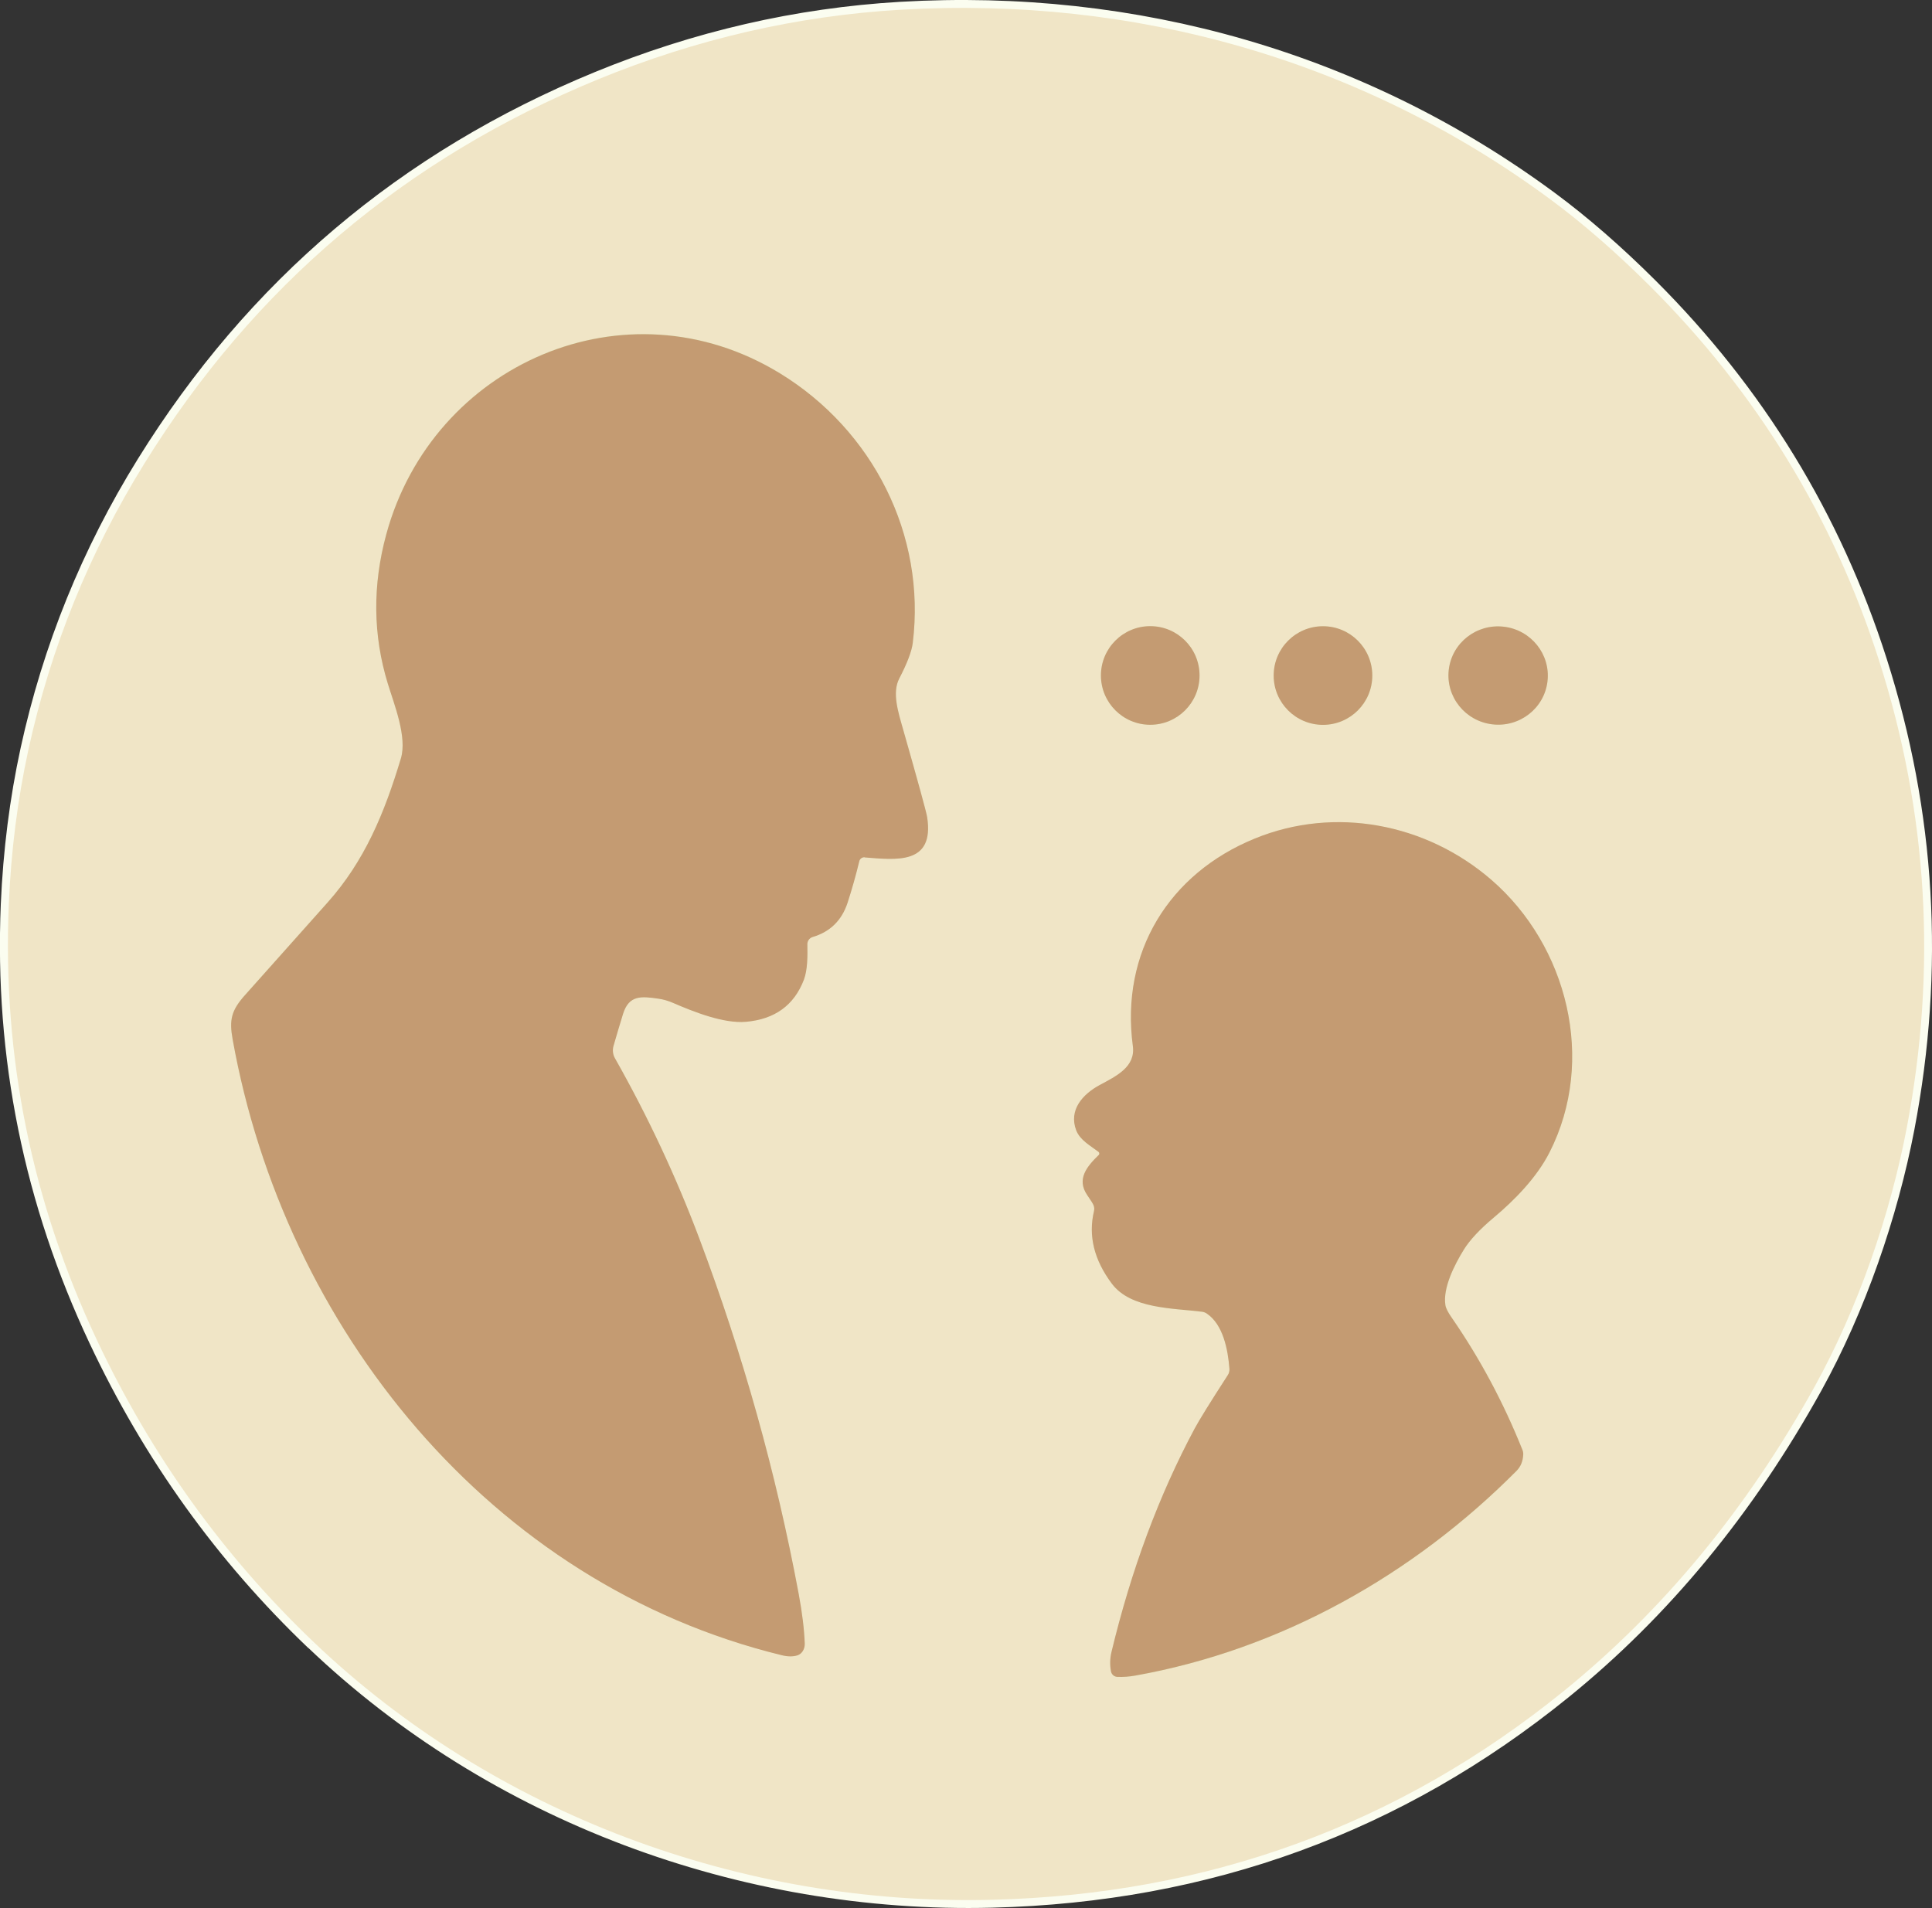 <?xml version="1.0" encoding="UTF-8"?> <svg xmlns="http://www.w3.org/2000/svg" id="b" viewBox="0 0 244.49 241.46"><rect x="0" y="0" width="244.49" height="241.46" fill="#333333" stroke="none"/><g id="c"><path d="M39.71,207.82c22.74,21.69,54.18,33.39,85.82,32.6,27.34-.68,51.45-9.48,72.33-26.4,12.61-10.22,23.19-23.07,31.76-38.53,5.47-9.89,9.55-21.72,11.66-32.73,3.84-20.12,2.68-39.83-3.49-59.14-5.79-18.11-15.47-33.93-29.04-47.46-4.26-4.24-8.44-7.88-12.55-10.92C172.36,7.62,143.68-.51,113.96,1.23c-13.09.77-25.86,3.71-38.31,8.82-24.38,10.02-43.5,26.21-57.37,48.58-6.99,11.28-11.89,23.37-14.7,36.27-1.36,6.28-2.19,12.8-2.48,19.57-.81,19.26,2.91,37.63,11.16,55.14,6.86,14.57,16.01,27.31,27.44,38.22" vector-effect="non-scaling-stroke" style="fill:none; stroke:#fbfdf0; stroke-width:2px;"></path><path d="M109.44,108.49c3.97.31,8.82.94,7.88-5.1-.1-.63-1.11-4.32-3.03-11.06-.64-2.22-1.44-4.69-.49-6.5,1-1.93,1.57-3.43,1.7-4.49,1.69-13.68-5.08-26.94-16.82-34.12-19.51-11.93-43.93-1.17-49.8,20.36-1.76,6.46-1.69,12.77.19,18.92.81,2.65,2.47,6.75,1.65,9.47-2.08,6.93-4.58,12.96-9.28,18.23-4.57,5.13-8.03,9.02-10.4,11.66-1.79,2-2.05,3.19-1.61,5.65,6.54,36.46,32.51,68.91,69.49,77.94.76.19,1.42.19,1.97.02.58-.18.96-.8.94-1.5-.06-1.8-.32-3.9-.77-6.3-2.84-15.24-7.03-30.23-12.58-44.98-2.93-7.79-6.48-15.38-10.66-22.77-.27-.48-.34-1.05-.19-1.58.39-1.37.79-2.72,1.21-4.06.75-2.39,2.32-2.21,4.44-1.92.63.09,1.25.26,1.84.52,2.68,1.17,6.46,2.66,9.27,2.41,3.65-.32,6.09-2.09,7.33-5.32.48-1.25.47-3,.44-4.49,0-.42.27-.8.67-.92,2.22-.66,3.69-2.1,4.42-4.34.57-1.75,1.06-3.5,1.48-5.24.08-.32.37-.54.7-.51" vector-effect="non-scaling-stroke" style="fill:none; stroke:#dee6b7; stroke-width:2px;"></path><path d="M173.67,85.49c0-3.45-2.8-6.24-6.24-6.24s-6.24,2.8-6.24,6.24,2.8,6.24,6.24,6.24h0c3.45,0,6.24-2.8,6.24-6.24" vector-effect="non-scaling-stroke" style="fill:none; stroke:#dee6b7; stroke-width:2px;"></path><path d="M151.8,85.48c0-3.45-2.79-6.24-6.24-6.24h0c-3.45,0-6.24,2.79-6.24,6.24h0c0,3.45,2.79,6.24,6.24,6.24s6.24-2.79,6.24-6.24" vector-effect="non-scaling-stroke" style="fill:none; stroke:#dee6b7; stroke-width:2px;"></path><path d="M195.83,86.22c.4-3.41-2.07-6.51-5.52-6.91-3.45-.41-6.57,2.03-6.97,5.44h0c-.4,3.41,2.07,6.51,5.52,6.91s6.57-2.03,6.97-5.44h0" vector-effect="non-scaling-stroke" style="fill:none; stroke:#dee6b7; stroke-width:2px;"></path><path d="M139.03,146.19c-1.48,1.44-2.82,3.04-1.43,5.07.42.61.68,1.01.77,1.22.12.25.14.53.08.8-.75,3.12,0,6.18,2.27,9.19,2.4,3.19,7.74,3.08,11.4,3.54.22.03.44.11.62.24,2.03,1.39,2.66,4.5,2.85,6.98.02.28-.05.56-.2.79-2.22,3.43-3.62,5.68-4.2,6.77-4.52,8.45-8.03,17.89-10.53,28.3-.19.81-.21,1.62-.06,2.42.07.4.42.7.82.71.74.02,1.48-.03,2.23-.16,18.47-3.29,35.21-12.77,48.27-25.91.52-.53.8-1.22.85-2.07.01-.19-.02-.38-.09-.56-2.4-6.01-5.37-11.58-8.92-16.7-.51-.73-.79-1.28-.84-1.65-.34-2.17,1.14-5.09,2.34-7.03.75-1.22,2-2.56,3.75-4.02,2.68-2.24,5.48-5.11,7.09-8.28,5.93-11.66,2.27-26.14-7.35-34.48-8.28-7.18-19.85-9.36-29.93-5.24-10.88,4.44-17.04,14.41-15.45,26.28.35,2.63-2.12,3.8-4.2,4.92-2.17,1.17-3.95,3.16-2.97,5.73.49,1.27,1.8,1.96,2.81,2.72.12.1.14.28.05.4,0,0-.01.02-.02.03" vector-effect="non-scaling-stroke" style="fill:none; stroke:#dee6b7; stroke-width:2px;"></path><path d="M125.53,240.42c-31.64.79-63.08-10.91-85.82-32.6-11.43-10.91-20.58-23.65-27.44-38.22C4.02,152.1.3,133.73,1.11,114.47c.29-6.77,1.11-13.29,2.48-19.57,2.81-12.9,7.71-24.99,14.7-36.27,13.86-22.37,32.99-38.56,57.37-48.58,12.45-5.11,25.22-8.05,38.31-8.82,29.71-1.74,58.39,6.39,82.24,24.01,4.11,3.04,8.29,6.68,12.55,10.92,13.57,13.53,23.25,29.35,29.04,47.46,6.17,19.3,7.33,39.01,3.49,59.14-2.1,11.01-6.19,22.84-11.66,32.73-8.56,15.46-19.15,28.31-31.76,38.53-20.88,16.92-44.99,25.72-72.33,26.4ZM109.44,108.49c3.97.31,8.82.94,7.88-5.1-.1-.63-1.11-4.32-3.03-11.06-.64-2.22-1.44-4.69-.49-6.5,1-1.93,1.57-3.43,1.7-4.49,1.69-13.68-5.08-26.94-16.82-34.12-19.51-11.93-43.93-1.17-49.8,20.36-1.76,6.46-1.69,12.77.19,18.92.81,2.65,2.47,6.75,1.65,9.47-2.08,6.93-4.58,12.96-9.28,18.23-4.57,5.13-8.03,9.02-10.4,11.66-1.79,2-2.05,3.19-1.61,5.65,6.54,36.46,32.51,68.91,69.49,77.94.76.19,1.42.19,1.97.02.58-.18.96-.8.94-1.5-.06-1.8-.32-3.9-.77-6.3-2.84-15.24-7.03-30.23-12.58-44.98-2.93-7.79-6.48-15.38-10.66-22.77-.27-.48-.34-1.05-.19-1.58.39-1.37.79-2.72,1.21-4.06.75-2.39,2.32-2.21,4.44-1.92.63.09,1.25.26,1.84.52,2.68,1.17,6.46,2.66,9.27,2.41,3.65-.32,6.09-2.09,7.33-5.32.48-1.25.47-3,.44-4.49,0-.42.27-.8.67-.92,2.22-.66,3.69-2.1,4.42-4.34.57-1.75,1.06-3.5,1.48-5.24.08-.32.37-.54.7-.51ZM173.67,85.49c0-3.45-2.8-6.24-6.24-6.24s-6.24,2.8-6.24,6.24,2.8,6.24,6.24,6.24h0c3.45,0,6.24-2.8,6.24-6.24ZM151.8,85.48c0-3.45-2.79-6.24-6.24-6.24h0c-3.45,0-6.24,2.79-6.24,6.24h0c0,3.45,2.79,6.24,6.24,6.24s6.24-2.79,6.24-6.24ZM195.83,86.22c.4-3.41-2.07-6.51-5.52-6.91-3.45-.41-6.57,2.03-6.97,5.44h0c-.4,3.41,2.07,6.51,5.52,6.91s6.57-2.03,6.97-5.44h0ZM139.03,146.19c-1.48,1.44-2.82,3.04-1.43,5.07.42.61.68,1.01.77,1.22.12.25.14.53.08.8-.75,3.12,0,6.18,2.27,9.19,2.4,3.19,7.74,3.08,11.4,3.54.22.03.44.11.62.24,2.03,1.39,2.66,4.5,2.85,6.98.02.28-.05.56-.2.79-2.22,3.43-3.62,5.68-4.2,6.77-4.52,8.45-8.03,17.89-10.53,28.3-.19.81-.21,1.62-.06,2.42.07.4.42.7.82.71.74.02,1.48-.03,2.23-.16,18.47-3.29,35.21-12.77,48.27-25.91.52-.53.8-1.22.85-2.07.01-.19-.02-.38-.09-.56-2.4-6.01-5.37-11.58-8.92-16.7-.51-.73-.79-1.28-.84-1.65-.34-2.17,1.14-5.09,2.34-7.03.75-1.22,2-2.56,3.75-4.02,2.68-2.24,5.48-5.11,7.09-8.28,5.93-11.66,2.27-26.14-7.35-34.48-8.28-7.18-19.85-9.36-29.93-5.24-10.88,4.44-17.04,14.41-15.45,26.28.35,2.63-2.12,3.8-4.2,4.92-2.17,1.17-3.95,3.16-2.97,5.73.49,1.27,1.8,1.96,2.81,2.72.12.1.14.28.05.4,0,0-.01.02-.02.03Z" style="fill:#f0e5c6;"></path><path d="M109.44,108.49c-.33-.03-.63.19-.7.51-.42,1.74-.91,3.48-1.48,5.24-.73,2.23-2.2,3.68-4.42,4.34-.4.12-.68.5-.67.92.03,1.49.03,3.24-.44,4.49-1.24,3.23-3.68,5-7.33,5.32-2.81.25-6.59-1.25-9.27-2.41-.58-.25-1.2-.43-1.84-.52-2.12-.3-3.69-.48-4.44,1.92-.41,1.34-.82,2.69-1.21,4.06-.15.53-.09,1.1.19,1.58,4.18,7.39,7.73,14.98,10.66,22.77,5.55,14.75,9.74,29.75,12.58,44.98.45,2.4.7,4.5.77,6.3.02.71-.36,1.32-.94,1.5-.55.17-1.2.17-1.97-.02-36.98-9.03-62.95-41.48-69.49-77.94-.44-2.46-.19-3.65,1.61-5.65,2.36-2.64,5.83-6.53,10.4-11.66,4.7-5.27,7.19-11.29,9.28-18.23.82-2.72-.84-6.82-1.65-9.47-1.89-6.15-1.95-12.46-.19-18.92,5.86-21.53,30.28-32.29,49.8-20.36,11.75,7.18,18.51,20.44,16.82,34.12-.13,1.06-.7,2.56-1.7,4.49-.95,1.81-.14,4.28.49,6.5,1.92,6.74,2.93,10.42,3.03,11.06.94,6.05-3.91,5.41-7.88,5.1Z" style="fill:#c49b72;"></path><circle cx="167.42" cy="85.49" r="6.24" style="fill:#c49b72;"></circle><circle cx="145.56" cy="85.48" r="6.24" style="fill:#c49b72;"></circle><ellipse cx="189.58" cy="85.49" rx="6.22" ry="6.29" transform="translate(82.56 263.8) rotate(-83.3)" style="fill:#c49b72;"></ellipse><path d="M139.03,146.19c.11-.11.11-.3,0-.41,0,0-.02-.02-.03-.02-1-.77-2.32-1.46-2.81-2.72-.97-2.57.81-4.56,2.97-5.73,2.08-1.12,4.55-2.28,4.2-4.92-1.59-11.87,4.57-21.85,15.45-26.28,10.08-4.12,21.64-1.94,29.93,5.24,9.62,8.34,13.28,22.82,7.35,34.48-1.61,3.17-4.41,6.04-7.09,8.28-1.74,1.46-2.99,2.8-3.75,4.02-1.2,1.94-2.68,4.86-2.34,7.03.05.37.33.93.84,1.65,3.54,5.13,6.52,10.69,8.92,16.7.07.18.1.37.09.56-.04.85-.32,1.54-.85,2.07-13.06,13.14-29.81,22.62-48.27,25.91-.75.13-1.49.19-2.23.16-.41-.01-.75-.31-.82-.71-.15-.8-.13-1.61.06-2.42,2.5-10.41,6.01-19.85,10.53-28.3.58-1.08,1.98-3.34,4.2-6.77.15-.23.22-.51.2-.79-.19-2.48-.81-5.59-2.85-6.98-.18-.13-.4-.21-.62-.24-3.66-.46-9-.35-11.4-3.54-2.26-3.01-3.01-6.07-2.27-9.19.06-.27.04-.55-.08-.8-.09-.2-.35-.61-.77-1.22-1.39-2.03-.05-3.62,1.43-5.07Z" style="fill:#c49b72;"></path></g></svg> 